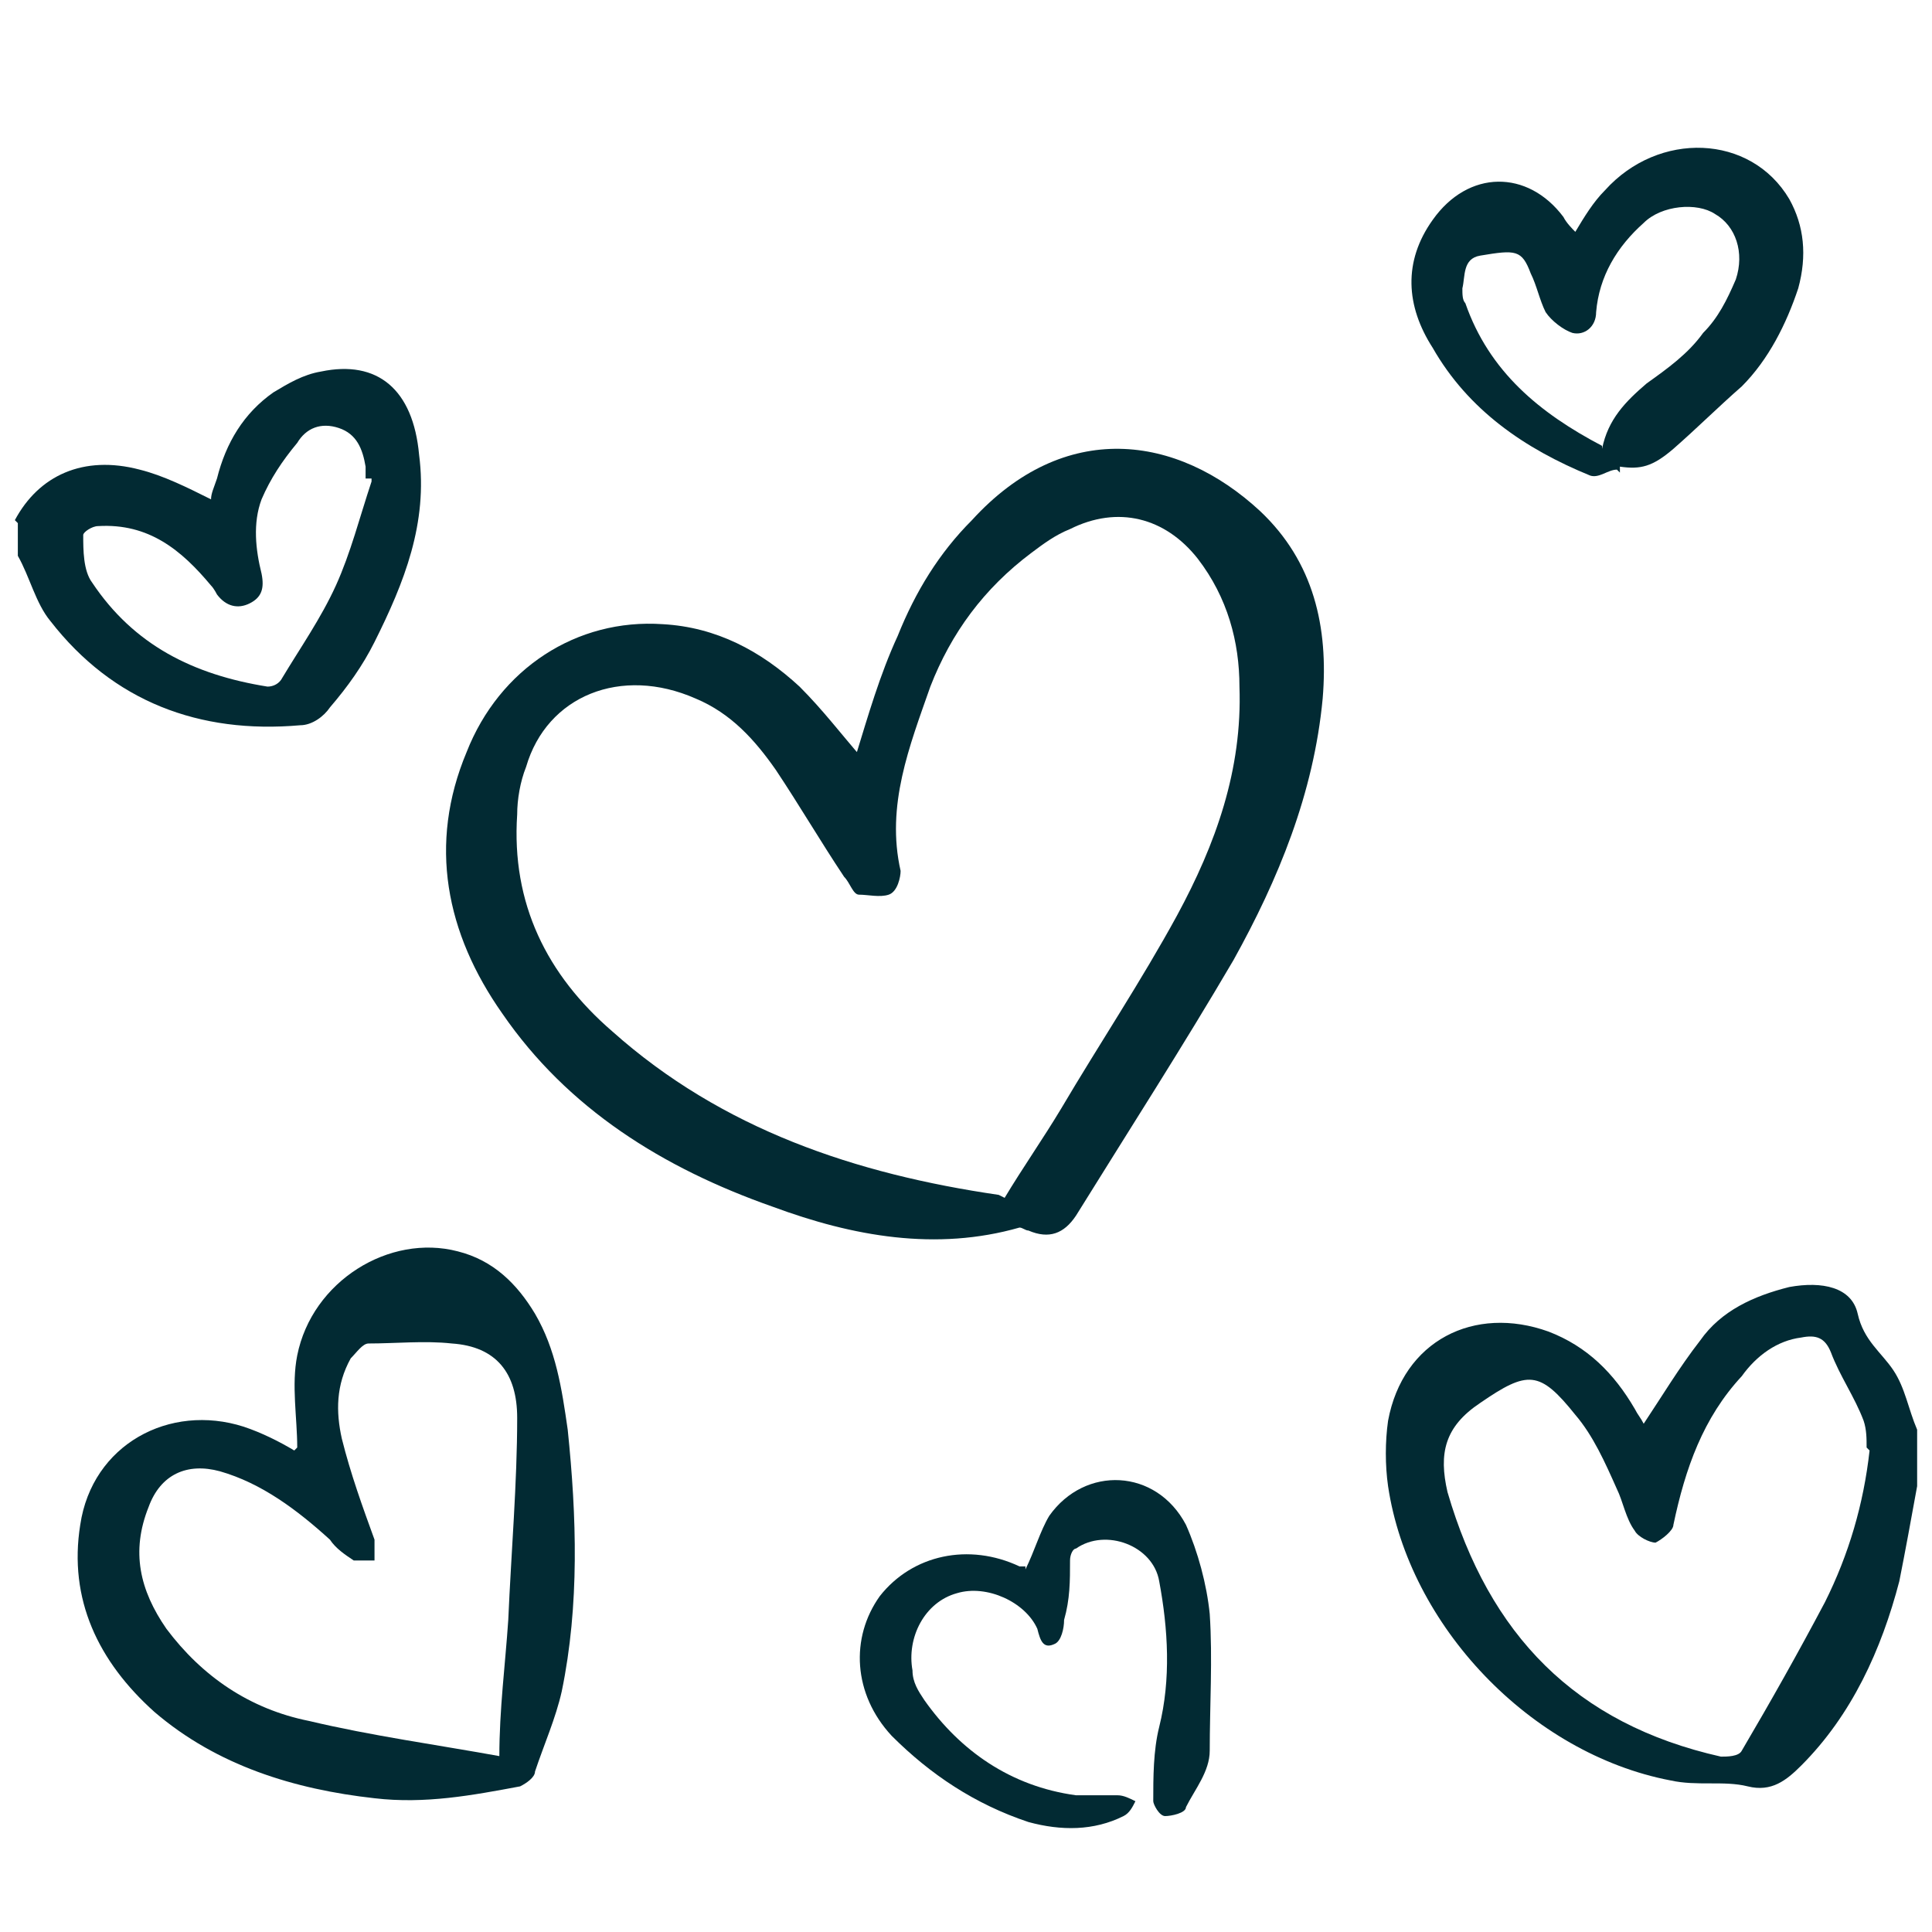 <svg xmlns="http://www.w3.org/2000/svg" width="65" height="65" viewBox="0 0 65 65"><defs><style> .cls-1 { fill: #022a33; } </style></defs><g><g id="Calque_1"><g><path class="cls-1" d="M64.5,50c-.2,1.1-.4,2.2-.6,3.2-.6,2.3-1.6,4.5-3.3,6.2-.5.5-1,.9-1.8.7-.8-.2-1.7,0-2.6-.2-4.7-.9-8.8-5.2-9.5-9.9-.1-.7-.1-1.5,0-2.2.5-2.7,2.9-3.9,5.4-3,1.3.5,2.2,1.4,2.9,2.6.1.2.2.3.3.5.6-.9,1.2-1.9,1.9-2.8.7-1,1.8-1.5,3-1.8,1.1-.2,2.1,0,2.3.9.2.9.8,1.3,1.2,1.9.4.6.5,1.3.8,2v1.9ZM62.8,48.7c0-.3,0-.6-.1-.9-.3-.8-.8-1.5-1.1-2.3-.2-.5-.5-.6-1-.5-.8.1-1.5.6-2,1.3-1.3,1.4-1.9,3.1-2.3,5,0,.2-.4.5-.6.6-.2,0-.6-.2-.7-.4-.3-.4-.4-1-.6-1.4-.4-.9-.8-1.8-1.4-2.5-1.2-1.5-1.6-1.5-3.2-.4-1.2.8-1.4,1.7-1.1,3,1.4,4.8,4.3,7.8,9.2,8.9.2,0,.6,0,.7-.2,1-1.7,1.9-3.3,2.8-5,.8-1.6,1.3-3.3,1.5-5.1Z"></path><path class="cls-1" d="M.5,17.5c.8-1.5,2.3-2.2,4.2-1.7.8.2,1.6.6,2.4,1,0-.2.1-.4.2-.7.3-1.2.9-2.2,1.9-2.9.5-.3,1-.6,1.6-.7,1.9-.4,3.1.6,3.3,2.8.3,2.3-.5,4.3-1.5,6.3-.4.8-.9,1.5-1.5,2.2-.2.3-.6.6-1,.6-3.4.3-6.3-.8-8.4-3.5-.5-.6-.7-1.5-1.1-2.2v-1.1ZM12.5,16.1c0,0-.1,0-.2,0,0-.1,0-.3,0-.4-.1-.6-.3-1.1-.9-1.3-.6-.2-1.1,0-1.4.5-.5.6-.9,1.2-1.2,1.9-.3.8-.2,1.7,0,2.5.1.5,0,.8-.4,1-.4.2-.8.1-1.1-.3,0,0-.1-.2-.2-.3-1-1.2-2.1-2.1-3.8-2-.2,0-.5.2-.5.3,0,.5,0,1.2.3,1.6,1.4,2.1,3.4,3.1,5.9,3.5.2,0,.4-.1.5-.3.6-1,1.3-2,1.8-3.1.5-1.1.8-2.3,1.2-3.5Z"></path><path class="cls-1" d="M28.8,25.4c.4-1.3.8-2.7,1.4-4,.6-1.5,1.4-2.8,2.5-3.9,3.1-3.4,6.9-2.9,9.7-.3,1.8,1.7,2.3,3.9,2.1,6.3-.3,3.2-1.5,6.1-3,8.8-1.7,2.9-3.5,5.7-5.3,8.6-.4.6-.9.8-1.6.5-.1,0-.2-.1-.3-.1-2.8.8-5.6.3-8.3-.7-3.7-1.3-6.9-3.3-9.1-6.5-1.9-2.7-2.5-5.7-1.2-8.8,1.1-2.8,3.7-4.5,6.6-4.3,1.8.1,3.3.9,4.6,2.1.8.8,1.4,1.6,2.1,2.4ZM33.8,40.3c.6-1,1.3-2,1.9-3,1.3-2.2,2.7-4.3,3.9-6.5,1.3-2.4,2.2-4.9,2.1-7.7,0-1.5-.4-3-1.4-4.3-1.1-1.4-2.7-1.8-4.3-1-.5.2-.9.5-1.3.8-1.6,1.2-2.7,2.7-3.4,4.5-.7,2-1.5,4-1,6.2,0,.2-.1.7-.4.8-.3.1-.7,0-1,0-.2,0-.3-.4-.5-.6-.8-1.2-1.5-2.4-2.3-3.6-.7-1-1.5-1.9-2.7-2.4-2.5-1.1-5-.1-5.7,2.3-.2.5-.3,1.1-.3,1.6-.2,3,1,5.4,3.2,7.3,3.7,3.3,8.2,4.8,13,5.5Z"></path><path class="cls-1" d="M10,48.7c0-1-.2-2.1,0-3.1.5-2.5,3.1-4.1,5.4-3.5,1.2.3,2,1.1,2.6,2.1.7,1.2.9,2.5,1.1,3.9.3,2.9.4,5.9-.2,8.8-.2.9-.6,1.8-.9,2.7,0,.2-.3.4-.5.5-1.6.3-3.2.6-4.9.4-2.7-.3-5.3-1.1-7.4-2.9-1.9-1.7-2.9-3.8-2.5-6.3.4-2.7,3-4.1,5.5-3.3.6.2,1.2.5,1.7.8ZM16.8,59.1c0-1.6.2-3.1.3-4.6.1-2.3.3-4.6.3-6.8,0-1.5-.7-2.4-2.2-2.5-.9-.1-1.9,0-2.8,0-.2,0-.4.3-.6.5-.5.9-.5,1.8-.3,2.7.3,1.2.7,2.3,1.1,3.4,0,.2,0,.5,0,.7-.2,0-.5,0-.7,0-.3-.2-.6-.4-.8-.7-1.1-1-2.3-1.9-3.7-2.3-1.1-.3-2,.1-2.4,1.2-.6,1.5-.3,2.8.6,4.1,1.2,1.6,2.8,2.7,4.8,3.1,2.1.5,4.3.8,6.5,1.2Z"></path><path class="cls-1" d="M54.4,15.8c-.3,0-.6.3-.9.2-2.2-.9-4.1-2.2-5.3-4.3-.9-1.4-1-2.9,0-4.3,1.2-1.7,3.2-1.7,4.4-.1.1.2.3.4.4.5.3-.5.6-1,1-1.4,1.8-2,4.9-1.9,6.2.3.5.9.6,1.9.3,3-.4,1.2-1,2.4-1.9,3.3-.8.7-1.5,1.4-2.3,2.1-.7.6-1.1.7-1.8.6,0,0,0,.1,0,.2ZM53.9,15.1c.2-1,.8-1.6,1.5-2.2.7-.5,1.4-1,1.9-1.7.5-.5.8-1.1,1.1-1.8.3-.9,0-1.8-.7-2.2-.6-.4-1.8-.3-2.4.3-.9.8-1.5,1.8-1.6,3,0,.5-.4.8-.8.7-.3-.1-.7-.4-.9-.7-.2-.4-.3-.9-.5-1.3-.3-.8-.5-.8-1.7-.6-.6.1-.5.7-.6,1.1,0,.2,0,.4.1.5.8,2.3,2.5,3.7,4.6,4.8Z"></path><path class="cls-1" d="M34.5,52.8c.3-.6.5-1.3.8-1.8,1.2-1.7,3.6-1.6,4.6.3.4.9.7,2,.8,3,.1,1.5,0,3.1,0,4.6,0,.7-.5,1.3-.8,1.9,0,.2-.5.3-.7.3-.2,0-.4-.4-.4-.5,0-.8,0-1.7.2-2.5.4-1.6.3-3.3,0-4.9-.2-1.2-1.8-1.8-2.8-1.1-.1,0-.2.2-.2.4,0,.7,0,1.3-.2,2,0,.3-.1.7-.3.8-.4.2-.5-.1-.6-.5-.4-.9-1.7-1.5-2.7-1.2-1.1.3-1.7,1.5-1.5,2.6,0,.4.2.7.4,1,1.2,1.7,2.9,2.9,5.1,3.2.5,0,.9,0,1.4,0,.2,0,.4.1.6.2-.1.2-.2.4-.4.5-1,.5-2.1.5-3.2.2-1.8-.6-3.3-1.6-4.6-2.9-1.3-1.4-1.4-3.3-.4-4.7,1.1-1.4,3-1.8,4.7-1,0,0,.1,0,.2,0Z"></path></g></g></g></svg>